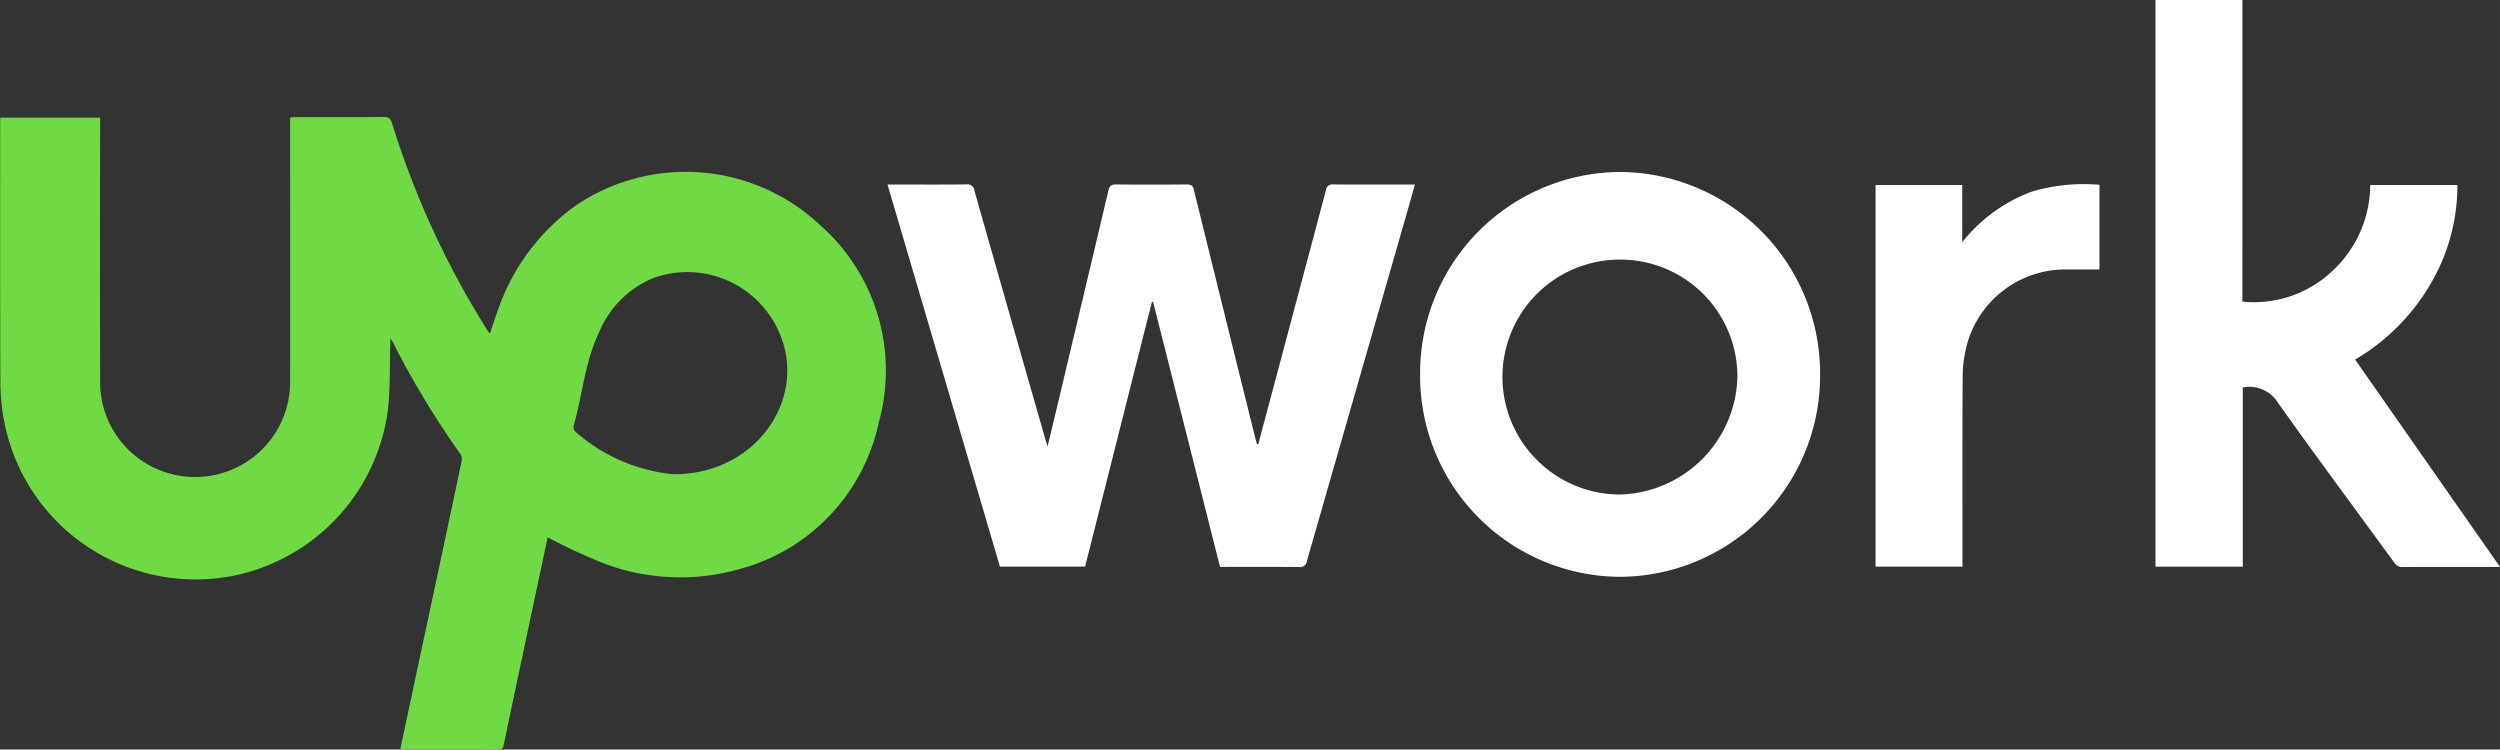 <svg xmlns="http://www.w3.org/2000/svg" width="200.122" height="60" viewBox="0 0 200.122 60">
  <rect x="0" y="0" width="200.122" height="60" fill="#333333" stroke="none"/>
  <g id="in-5" transform="translate(2431.932 -6264.961)">
    <path id="Path_75099" data-name="Path 75099" d="M-2366.257,6286.4a15.712,15.712,0,0,0-19.512-1.646,17.162,17.162,0,0,0-6.322,8.474c-.221.591-.406,1.2-.615,1.808a.775.775,0,0,1-.107-.089q-.107-.16-.21-.324a70.189,70.189,0,0,1-7.529-16.4c-.111-.358-.241-.51-.65-.505-2.329.024-4.659.011-6.99.012-.156,0-.311.017-.516.029v.645c0,6.815.015,13.627,0,20.441a7.6,7.6,0,0,1-9.43,7.469,7.576,7.576,0,0,1-5.778-7.343q-.021-10.318,0-20.634v-.566h-8v.419c0,6.926-.012,13.853.015,20.779a16.571,16.571,0,0,0,.312,3.158,15.6,15.6,0,0,0,18.969,12.175,15.624,15.624,0,0,0,11.743-13.145c.184-1.687.133-3.4.188-5.1.005-.162,0-.323,0-.6a2.322,2.322,0,0,1,.174.228,70.213,70.213,0,0,0,5.445,9.023.8.8,0,0,1,.09.566q-1.416,6.713-2.856,13.419l-2.052,9.611a2.093,2.093,0,0,0,.282.042c2.522,0,5.046,0,7.569.008.3,0,.375-.127.429-.385q1.341-6.382,2.7-12.764c.268-1.264.539-2.527.818-3.839.179.094.3.167.427.225a44.2,44.2,0,0,0,4.061,1.858,17.278,17.278,0,0,0,10.752.49,15.478,15.478,0,0,0,11.26-11.76A15.488,15.488,0,0,0-2366.257,6286.4Zm-11.805,19.912a13.835,13.835,0,0,1-7.813-3.408.475.475,0,0,1-.154-.393c.717-2.475.891-5.1,2.013-7.463a8.029,8.029,0,0,1,4.469-4.474,8.033,8.033,0,0,1,10.6,6.64C-2368.467,6301.973-2372.47,6306.38-2378.062,6306.313Z" transform="translate(0 -3.393)" fill="#6fda44"/>
    <g id="Group_17603" data-name="Group 17603" transform="translate(-2360.885 6264.961)">
      <path id="Path_75100" data-name="Path 75100" d="M-2305.453,6305.862q.743-2.785,1.487-5.57,1.967-7.371,3.925-14.742a.52.52,0,0,1,.615-.473c1.992.016,3.985.007,5.978.007h.534c-.231.817-.437,1.555-.648,2.292q-4,13.92-8,27.843a.556.556,0,0,1-.658.483c-1.927-.022-3.856-.01-5.784-.01h-.511q-2.686-10.635-5.36-21.225l-.092.012q-2.672,10.585-5.35,21.19h-6.816q-4.481-15.231-9-30.585h.518c1.928,0,3.856.013,5.784-.011a.562.562,0,0,1,.654.5q2.827,9.953,5.678,19.9c.042.148.091.293.178.576.32-1.332.609-2.53.895-3.728q1.994-8.383,3.979-16.764c.084-.357.223-.485.606-.48,1.9.021,3.792.018,5.688,0,.34,0,.464.109.545.435q2.44,9.907,4.9,19.807c.045.182.1.363.144.545Z" transform="translate(2335.13 -6270.312)" fill="#fff"/>
      <path id="Path_75101" data-name="Path 75101" d="M-2189.881,6289.106a9.139,9.139,0,0,0,7.2-2.451,9.436,9.436,0,0,0,3.029-6.885h6.98a15.489,15.489,0,0,1-2.217,8.035,16.839,16.839,0,0,1-5.97,5.938c3.857,5.519,7.7,11.021,11.6,16.6h-.512c-2.427,0-4.852-.006-7.279.008a.725.725,0,0,1-.669-.345c-3.111-4.271-6.27-8.507-9.325-12.818a2.688,2.688,0,0,0-2.807-1.209v14.341h-6.987v-45.358h6.958Z" transform="translate(2298.336 -6264.961)" fill="#fff"/>
      <path id="Path_75102" data-name="Path 75102" d="M-2220.434,6289.705a12.752,12.752,0,0,1,5.57-4.051,14.736,14.736,0,0,1,5.416-.551v6.782h-2.6a8.155,8.155,0,0,0-8.033,6.117,10.057,10.057,0,0,0-.318,2.521c-.03,4.854-.015,9.707-.015,14.56v.588h-6.956v-30.542h6.938Z" transform="translate(2306.46 -6270.314)" fill="#fff"/>
      <path id="Path_75103" data-name="Path 75103" d="M-2261.035,6283.716a16.1,16.1,0,0,0-16.009,16.18,16.079,16.079,0,0,0,16,16.228,16.093,16.093,0,0,0,16.017-16.169A16.12,16.12,0,0,0-2261.035,6283.716Zm-.019,25.82a9.421,9.421,0,0,1-9.4-9.423,9.394,9.394,0,0,1,9.38-9.381,9.37,9.37,0,0,1,9.43,9.368A9.662,9.662,0,0,1-2261.054,6309.536Z" transform="translate(2319.676 -6269.951)" fill="#fff"/>
    </g>
  </g>
</svg>
